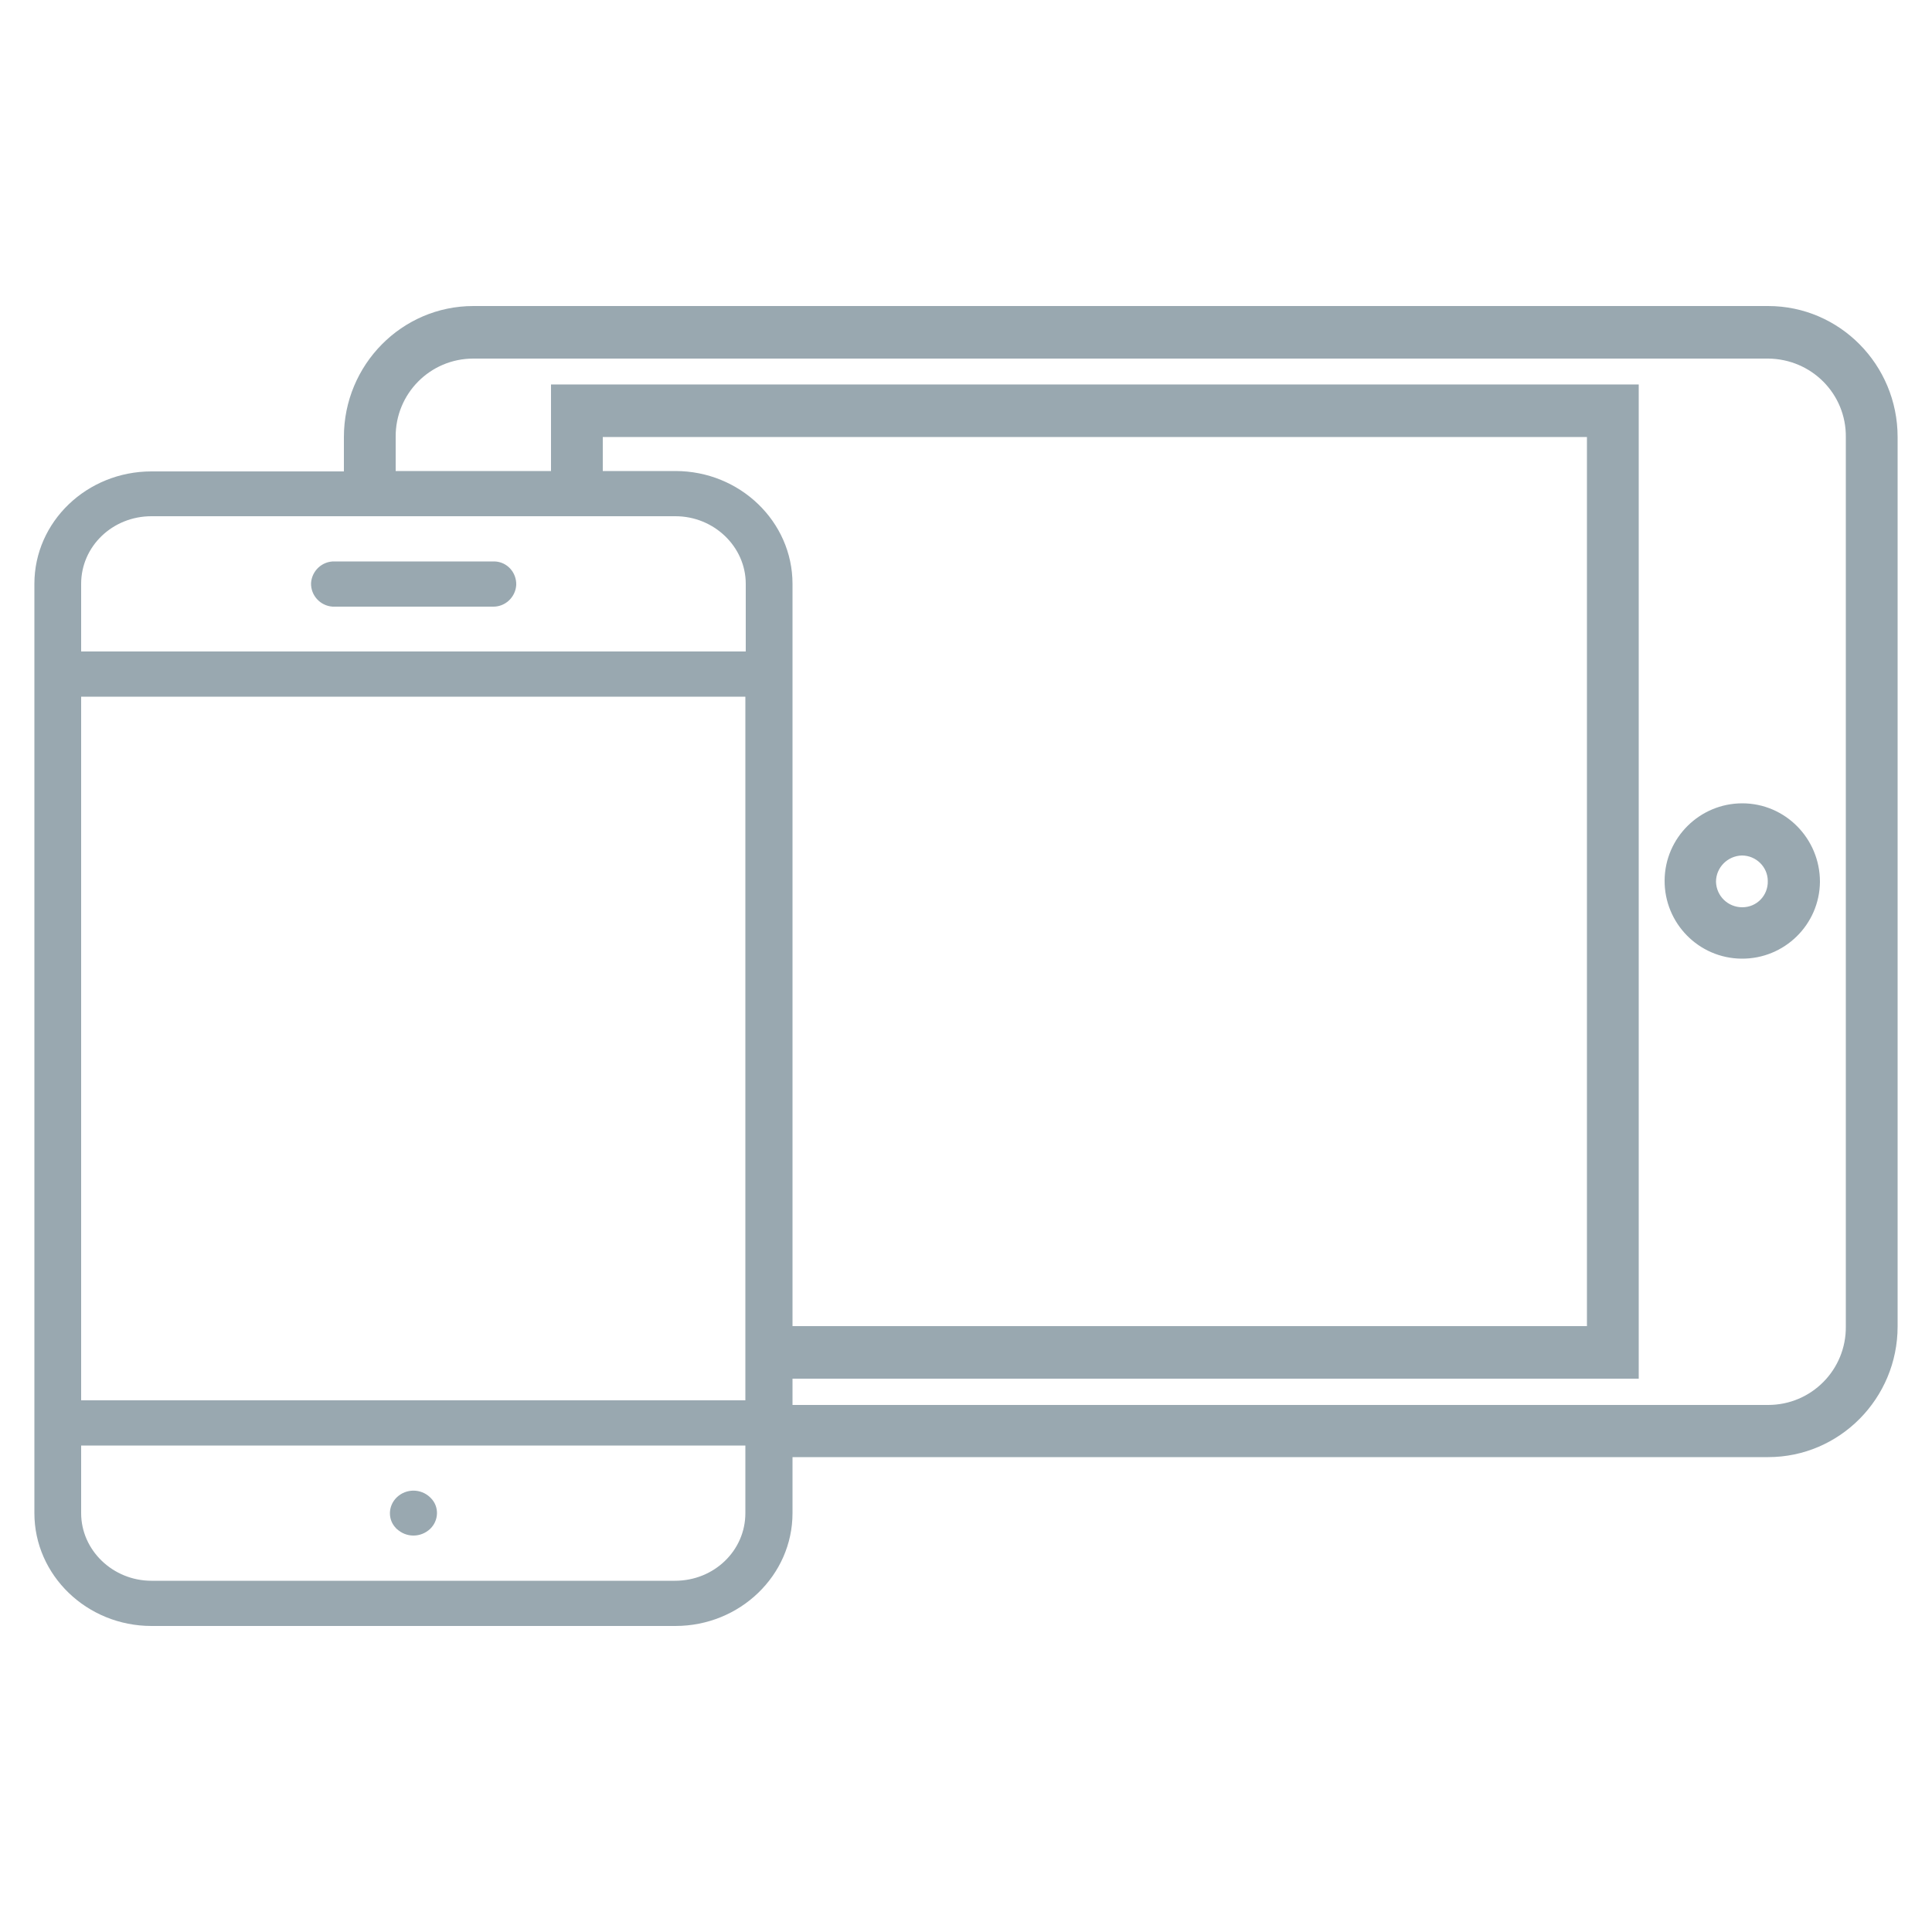 <?xml version="1.0" encoding="utf-8"?>
<!-- Generator: Adobe Illustrator 25.2.3, SVG Export Plug-In . SVG Version: 6.00 Build 0)  -->
<svg version="1.1" id="Grupo_2" xmlns="http://www.w3.org/2000/svg" xmlns:xlink="http://www.w3.org/1999/xlink" x="0px" y="0px"
	 viewBox="0 0 500 500" style="enable-background:new 0 0 500 500;" xml:space="preserve">
<style type="text/css">
	.st0{fill-rule:evenodd;clip-rule:evenodd;fill:#99A8B0;}
</style>
<path class="st0" d="M450.9,207.9c-11,0-20,8.9-20.1,19.9c-0.1,11.1,8.8,20.2,19.9,20.3s20.2-8.8,20.3-19.9
	C471,217,462,207.9,450.9,207.9z M450.9,234.8c-3.7,0-6.7-2.9-6.8-6.6l0,0c0-3.7,3-6.7,6.7-6.8c3.7,0,6.7,3,6.7,6.6
	C457.6,231.7,454.7,234.8,450.9,234.8z"/>
<path class="st0" d="M457.6,79.2H122.5C104,79.2,89,94.4,89,113.1v8.9h13.4v-8.9c-0.1-11.2,8.9-20.3,20.1-20.3h335.1
	c11.2,0.1,20.2,9.1,20.1,20.3v230.2c0.1,11.2-8.9,20.3-20.1,20.3H205v13.5h252.6c18.5,0,33.5-15.2,33.5-33.8V113.1
	C491.1,94.4,476.1,79.2,457.6,79.2z"/>
<polygon class="st0" points="142.6,99.5 142.6,122 156,122 156,113.1 410.7,113.1 410.7,343.2 205,343.2 205,356.8 424.1,356.8 
	424.1,99.5 424.1,99.5 "/>
<g>
	<path class="st0" d="M89,122H39.2c-16.7,0-30.3,13-30.3,29.1v240.5c0,16.1,13.6,29.2,30.3,29.2h135.6c16.7,0,30.3-13.1,30.3-29.2
		V151.1c0-16.1-13.6-29.2-30.3-29.2h-72.4 M102.4,122H89 M192.9,391.6c0,9.7-8.1,17.5-18.2,17.5H39.2c-10,0-18.2-7.9-18.2-17.5
		v-17.5h171.9V391.6z M192.9,362.4L192.9,362.4H21V180.3h171.9V362.4z M192.9,168.6H21v-17.5c0-9.7,8.1-17.5,18.2-17.5h135.6
		c10,0,18.2,7.9,18.2,17.5v17.5H192.9z"/>
	<path class="st0" d="M102.7,395.7c1.2,1.1,2.7,1.7,4.3,1.7c1.6,0,3.1-0.6,4.3-1.7c2.3-2.2,2.4-5.8,0.2-8c-0.1-0.1-0.1-0.1-0.2-0.2
		c-2.4-2.3-6.2-2.3-8.6,0c-2.3,2.2-2.4,5.8-0.2,8C102.5,395.6,102.6,395.6,102.7,395.7z"/>
	<path class="st0" d="M128,145.3c-0.1,0-0.3,0-0.4,0l0,0h-41c-3.2-0.1-5.9,2.4-6.1,5.6c-0.1,3.2,2.4,5.9,5.6,6.1c0.1,0,0.3,0,0.4,0
		h41c3.2,0.1,5.9-2.4,6.1-5.6C133.7,148.1,131.2,145.4,128,145.3z"/>
</g>
</svg>
